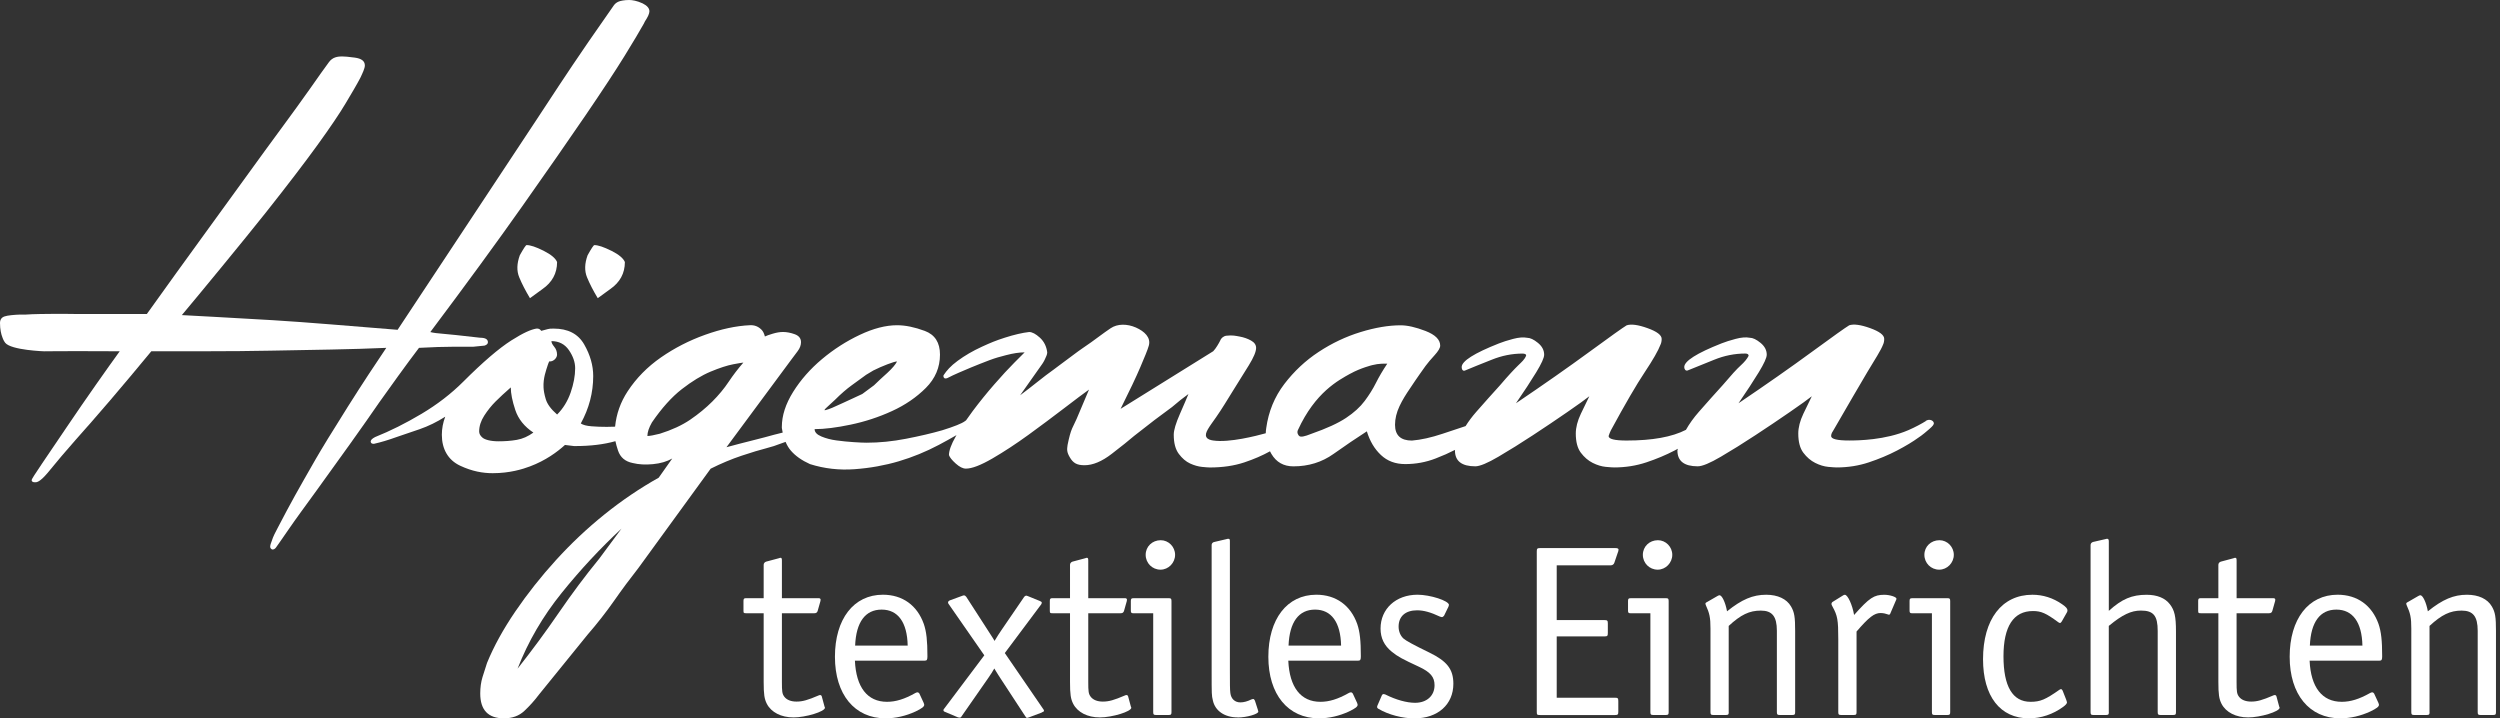 <svg width="435" height="125" viewBox="0 0 435 125" fill="none" xmlns="http://www.w3.org/2000/svg">
<rect x="0" y="0" width="435" height="125" fill="#333333" stroke="none"/>
<path d="M138.042 124.828C135.924 124.828 134.189 123.938 133.428 122.459C133.005 121.614 132.878 120.853 132.878 118.646V106.705H129.87C129.403 106.705 129.364 106.661 129.364 106.238V104.587C129.364 104.165 129.448 104.081 129.87 104.081H132.878V98.278C132.878 98.022 133.05 97.811 133.3 97.727L135.501 97.138C135.642 97.082 135.727 97.055 135.757 97.055C136.013 97.055 136.052 97.138 136.052 97.561V104.081H142.406C142.661 104.081 142.789 104.165 142.789 104.376C142.789 104.431 142.774 104.517 142.745 104.632L142.278 106.283C142.194 106.577 142.022 106.705 141.683 106.705H136.052V118.646C136.052 120.341 136.096 120.719 136.474 121.231C136.897 121.781 137.619 122.076 138.592 122.076C139.648 122.076 140.538 121.82 142.406 121.02C142.489 120.975 142.617 120.936 142.7 120.936C142.828 120.936 142.956 121.02 142.995 121.192L143.462 122.926C143.517 123.038 143.545 123.108 143.545 123.138C143.545 123.816 140.199 124.833 138.042 124.833V124.828Z" fill="white"/>
<path d="M160.906 114.96H148.754C148.965 119.574 150.911 122.115 154.34 122.115C155.864 122.115 157.387 121.648 159.255 120.592C159.383 120.508 159.549 120.464 159.677 120.464C159.761 120.464 159.888 120.547 159.972 120.675L160.733 122.326C160.789 122.467 160.817 122.565 160.817 122.621C160.817 122.96 160.433 123.254 159.294 123.805C157.643 124.566 155.864 124.989 154.085 124.989C148.709 124.989 145.279 120.842 145.279 114.277C145.279 107.711 148.542 103.481 153.623 103.481C157.053 103.481 159.594 105.343 160.739 108.562C161.206 109.918 161.373 111.486 161.373 114.193C161.373 114.788 161.289 114.955 160.906 114.955V114.96ZM153.407 106.071C150.571 106.071 148.959 108.228 148.793 112.336H157.937C157.854 108.273 156.242 106.071 153.407 106.071Z" fill="white"/>
<path d="M181.269 123.982L179.023 124.827C178.882 124.883 178.784 124.911 178.728 124.911C178.601 124.911 178.556 124.866 178.389 124.616L174.07 118.012C173.942 117.845 173.814 117.634 173.686 117.417L173.264 116.739L173.008 116.316C172.726 116.824 172.387 117.36 171.991 117.923L167.332 124.616C167.249 124.783 167.121 124.872 166.993 124.872L166.699 124.827L164.497 123.893C164.242 123.81 164.158 123.727 164.158 123.554C164.158 123.469 164.214 123.371 164.325 123.26L171.268 114.026L165.087 105.132C165.003 105.048 164.959 104.921 164.959 104.837C164.959 104.67 165.087 104.542 165.298 104.454L167.499 103.648C167.544 103.603 167.666 103.603 167.755 103.603C167.883 103.603 168.011 103.686 168.138 103.859L171.824 109.573C172.163 110.124 172.419 110.507 172.586 110.757C172.714 110.924 172.714 110.969 173.053 111.519C173.686 110.502 173.686 110.457 174.326 109.529L178.178 103.898C178.306 103.725 178.434 103.642 178.601 103.642C178.656 103.642 178.741 103.67 178.856 103.725L180.93 104.57C181.141 104.654 181.269 104.737 181.269 104.865C181.269 104.948 181.224 105.121 181.102 105.248L174.837 113.631L181.486 123.326C181.601 123.467 181.658 123.58 181.658 123.666C181.658 123.793 181.575 123.832 181.274 123.96L181.269 123.982Z" fill="white"/>
<path d="M191.347 124.828C189.229 124.828 187.495 123.938 186.733 122.459C186.311 121.614 186.183 120.853 186.183 118.646V106.705H183.175C182.708 106.705 182.669 106.661 182.669 106.238V104.587C182.669 104.165 182.753 104.081 183.175 104.081H186.183V98.278C186.183 98.022 186.355 97.811 186.605 97.727L188.807 97.138C188.947 97.082 189.033 97.055 189.062 97.055C189.318 97.055 189.357 97.138 189.357 97.561V104.081H195.711C195.967 104.081 196.094 104.165 196.094 104.376C196.094 104.431 196.08 104.517 196.05 104.632L195.583 106.283C195.5 106.577 195.327 106.705 194.988 106.705H189.357V118.646C189.357 120.341 189.401 120.719 189.779 121.231C190.202 121.781 190.925 122.076 191.897 122.076C192.954 122.076 193.843 121.82 195.711 121.02C195.794 120.975 195.922 120.936 196.005 120.936C196.133 120.936 196.261 121.02 196.3 121.192L196.767 122.926C196.823 123.038 196.85 123.108 196.85 123.138C196.85 123.816 193.504 124.833 191.347 124.833V124.828Z" fill="white"/>
<path d="M203.371 124.405H201.125C200.742 124.405 200.658 124.321 200.658 123.899V106.711H197.273C196.85 106.711 196.767 106.627 196.767 106.244V104.593C196.767 104.17 196.85 104.087 197.273 104.087H203.371C203.755 104.087 203.838 104.17 203.838 104.593V123.899C203.838 124.321 203.755 124.405 203.371 124.405ZM201.931 99.123C200.492 99.123 199.346 97.977 199.346 96.537C199.346 95.098 200.492 93.997 201.97 93.997C203.327 93.997 204.466 95.142 204.466 96.537C204.466 97.933 203.321 99.123 201.926 99.123H201.931Z" fill="white"/>
<path d="M215.356 124.827C213.072 124.827 211.421 123.682 211.037 121.864C210.826 120.975 210.826 120.93 210.826 116.656V94.809C210.826 94.597 210.992 94.342 211.293 94.303L213.45 93.797C213.494 93.752 213.705 93.752 213.744 93.752C213.955 93.752 214 93.836 214 94.219V116.706C214 118.74 214 120.091 214.083 120.602C214.211 121.62 214.889 122.215 215.818 122.215C216.412 122.215 217.046 122.042 217.724 121.709C217.852 121.664 217.98 121.625 218.064 121.625C218.191 121.625 218.275 121.753 218.358 121.92L218.864 123.488C218.92 123.658 218.947 123.771 218.947 123.827C218.947 124.249 216.913 124.844 215.345 124.844L215.356 124.827Z" fill="white"/>
<path d="M236.314 114.96H224.162C224.373 119.574 226.324 122.115 229.754 122.115C231.277 122.115 232.8 121.648 234.668 120.592C234.796 120.508 234.963 120.464 235.091 120.464C235.174 120.464 235.302 120.547 235.385 120.675L236.147 122.326C236.203 122.467 236.23 122.565 236.23 122.621C236.23 122.96 235.852 123.254 234.707 123.805C233.056 124.566 231.277 124.989 229.498 124.989C224.123 124.989 220.693 120.842 220.693 114.277C220.693 107.711 223.956 103.481 229.037 103.481C232.467 103.481 235.007 105.343 236.152 108.562C236.619 109.918 236.786 111.486 236.786 114.193C236.786 114.788 236.703 114.955 236.319 114.955L236.314 114.96ZM228.82 106.071C225.985 106.071 224.373 108.228 224.206 112.336H233.351C233.267 108.273 231.655 106.071 228.82 106.071Z" fill="white"/>
<path d="M246.136 125C244.018 125 241.606 124.366 239.871 123.349C239.66 123.221 239.616 123.138 239.616 122.971C239.616 122.915 239.631 122.858 239.66 122.799L240.466 120.936C240.511 120.853 240.639 120.764 240.722 120.764C240.805 120.764 240.933 120.808 241.061 120.847C242.923 121.781 244.786 122.287 246.225 122.287C248.26 122.287 249.611 121.059 249.611 119.235C249.611 117.795 248.894 116.95 246.904 116.017C244.068 114.705 243.179 114.238 242.162 113.393C240.85 112.331 240.216 111.019 240.216 109.368C240.216 105.938 242.884 103.481 246.653 103.481C248.855 103.481 252.118 104.537 252.118 105.26C252.118 105.315 252.09 105.414 252.035 105.554L251.273 107.122C251.19 107.25 251.017 107.378 250.895 107.378C250.812 107.378 250.728 107.333 250.556 107.294C248.949 106.533 247.721 106.194 246.576 106.194C244.541 106.194 243.357 107.25 243.357 109.029C243.357 109.835 243.652 110.596 244.202 111.102C244.598 111.469 246.081 112.273 248.649 113.515C251.784 115.038 252.885 116.439 252.885 118.979C252.885 122.576 250.178 124.994 246.153 124.994L246.136 125Z" fill="white"/>
<path d="M281.536 96.037L280.902 97.9C280.819 98.194 280.563 98.367 280.269 98.367H270.868V107.895H279.168C279.674 107.895 279.763 107.978 279.763 108.49V110.141C279.763 110.646 279.679 110.735 279.168 110.735H270.868V121.403H280.991C281.497 121.403 281.586 121.487 281.586 121.998V123.821C281.586 124.327 281.503 124.416 280.991 124.416H267.994C267.444 124.416 267.399 124.372 267.399 123.821V95.96C267.399 95.454 267.483 95.365 267.994 95.365H281.036C281.458 95.365 281.63 95.448 281.63 95.659C281.63 95.715 281.603 95.843 281.547 96.043L281.536 96.037Z" fill="white"/>
<path d="M289.88 124.405H287.635C287.251 124.405 287.168 124.321 287.168 123.899V106.711H283.782C283.36 106.711 283.276 106.627 283.276 106.244V104.593C283.276 104.17 283.36 104.087 283.782 104.087H289.88C290.264 104.087 290.347 104.17 290.347 104.593V123.899C290.347 124.321 290.264 124.405 289.88 124.405ZM288.441 99.123C287.001 99.123 285.856 97.977 285.856 96.537C285.856 95.098 287.001 93.997 288.48 93.997C289.836 93.997 290.976 95.142 290.976 96.537C290.976 97.933 289.83 99.123 288.435 99.123H288.441Z" fill="white"/>
<path d="M300.804 123.899C300.804 124.321 300.721 124.405 300.337 124.405H298.091C297.713 124.405 297.624 124.321 297.624 123.899V109.373C297.624 107.428 297.452 106.705 296.818 105.31C296.774 105.226 296.735 105.098 296.735 105.054C296.735 104.971 296.818 104.843 296.946 104.798L298.853 103.698C299.025 103.614 299.109 103.57 299.192 103.57C299.614 103.57 300.209 104.754 300.504 106.366C303.089 104.292 304.99 103.486 307.319 103.486C309.309 103.486 310.877 104.203 311.639 105.521C312.233 106.538 312.356 107.383 312.356 109.796V123.899C312.356 124.321 312.272 124.405 311.889 124.405H309.643C309.265 124.405 309.176 124.321 309.176 123.899V109.757C309.176 107.261 308.37 106.244 306.38 106.244C304.39 106.244 302.905 106.961 300.793 108.912V123.899H300.804Z" fill="white"/>
<path d="M329.894 104.459L328.877 106.833C328.832 106.917 328.749 106.961 328.665 106.961C328.636 106.961 328.397 106.891 327.948 106.75C327.737 106.705 327.481 106.666 327.231 106.666C326.13 106.666 325.196 107.383 323.04 109.885V123.899C323.04 124.322 322.956 124.405 322.573 124.405H320.327C319.943 124.405 319.86 124.322 319.86 123.899V111.197C319.86 107.85 319.732 107.133 318.843 105.521C318.715 105.31 318.676 105.182 318.676 105.099C318.676 104.932 318.759 104.804 318.887 104.721L320.666 103.62C320.794 103.537 320.877 103.492 321.005 103.492C321.511 103.492 322.317 105.271 322.612 107.005C325.28 103.998 326.086 103.492 327.865 103.492C328.838 103.492 329.983 103.87 329.983 104.17C329.983 104.254 329.938 104.382 329.899 104.465L329.894 104.459Z" fill="white"/>
<path d="M338.867 124.405H336.621C336.237 124.405 336.154 124.321 336.154 123.899V106.711H332.769C332.346 106.711 332.263 106.627 332.263 106.244V104.593C332.263 104.17 332.346 104.087 332.769 104.087H338.867C339.25 104.087 339.334 104.17 339.334 104.593V123.899C339.334 124.321 339.25 124.405 338.867 124.405ZM337.427 99.123C335.987 99.123 334.842 97.977 334.842 96.537C334.842 95.098 335.987 93.997 337.466 93.997C338.822 93.997 339.962 95.142 339.962 96.537C339.962 97.933 338.817 99.123 337.421 99.123H337.427Z" fill="white"/>
<path d="M359.702 106.449L358.768 108.1C358.64 108.312 358.557 108.395 358.429 108.395C358.345 108.395 358.218 108.35 358.09 108.228C356.016 106.705 355.166 106.321 353.732 106.321C350.346 106.321 348.606 108.99 348.606 114.199C348.606 119.407 350.174 122.115 353.309 122.115C355.005 122.115 355.894 121.737 358.307 120.041C358.434 119.958 358.518 119.913 358.601 119.913C358.729 119.913 358.812 119.997 358.896 120.169L359.53 121.775C359.574 121.903 359.657 122.153 359.657 122.198C359.657 122.409 359.446 122.665 358.979 123.004C357.245 124.277 355.127 124.994 353.053 124.994C348.017 124.994 345.048 121.142 345.048 114.704C345.048 107.761 348.311 103.486 353.643 103.486C355.466 103.486 357.239 104.037 358.807 105.137C359.485 105.604 359.741 105.899 359.741 106.199L359.696 106.455L359.702 106.449Z" fill="white"/>
<path d="M366.94 123.899C366.94 124.321 366.857 124.405 366.473 124.405H364.227C363.844 124.405 363.76 124.321 363.76 123.899V94.853C363.76 94.558 363.933 94.386 364.183 94.303L366.384 93.797C366.429 93.752 366.64 93.752 366.679 93.752C366.846 93.752 366.934 93.88 366.934 94.219V106.288C369.219 104.214 370.959 103.492 373.5 103.492C375.317 103.492 376.718 104.042 377.563 105.143C378.369 106.205 378.62 107.216 378.62 109.885V123.899C378.62 124.321 378.536 124.405 378.153 124.405H375.907C375.529 124.405 375.44 124.321 375.44 123.899V109.796C375.44 107.127 374.723 106.238 372.516 106.238C370.82 106.238 369.297 106.955 366.929 108.906V123.893L366.94 123.899Z" fill="white"/>
<path d="M391.16 124.828C389.042 124.828 387.308 123.938 386.546 122.459C386.124 121.614 385.996 120.853 385.996 118.646V106.705H382.988C382.521 106.705 382.482 106.661 382.482 106.238V104.587C382.482 104.165 382.566 104.081 382.988 104.081H385.996V98.278C385.996 98.022 386.162 97.811 386.418 97.727L388.62 97.138C388.76 97.082 388.846 97.055 388.875 97.055C389.131 97.055 389.17 97.138 389.17 97.561V104.081H395.524C395.78 104.081 395.902 104.165 395.902 104.376C395.902 104.431 395.887 104.517 395.857 104.632L395.39 106.283C395.307 106.577 395.135 106.705 394.796 106.705H389.164V118.646C389.164 120.341 389.209 120.719 389.587 121.231C390.009 121.781 390.732 122.076 391.705 122.076C392.767 122.076 393.65 121.82 395.518 121.02C395.602 120.975 395.73 120.936 395.813 120.936C395.941 120.936 396.069 121.02 396.108 121.192L396.575 122.926C396.63 123.038 396.658 123.108 396.658 123.138C396.658 123.816 393.311 124.833 391.154 124.833L391.16 124.828Z" fill="white"/>
<path d="M414.024 114.96H401.872C402.083 119.574 404.035 122.115 407.464 122.115C408.988 122.115 410.511 121.648 412.379 120.592C412.507 120.508 412.673 120.464 412.801 120.464C412.885 120.464 413.012 120.547 413.096 120.675L413.857 122.326C413.913 122.467 413.941 122.565 413.941 122.621C413.941 122.96 413.563 123.254 412.418 123.805C410.767 124.566 408.988 124.989 407.209 124.989C401.833 124.989 398.403 120.842 398.403 114.277C398.403 107.711 401.666 103.481 406.747 103.481C410.177 103.481 412.718 105.343 413.863 108.562C414.33 109.918 414.497 111.486 414.497 114.193C414.497 114.788 414.413 114.955 414.03 114.955L414.024 114.96ZM406.531 106.071C403.695 106.071 402.083 108.228 401.917 112.336H411.061C410.978 108.273 409.366 106.071 406.531 106.071Z" fill="white"/>
<path d="M422.747 123.899C422.747 124.321 422.664 124.405 422.28 124.405H420.034C419.656 124.405 419.567 124.321 419.567 123.899V109.373C419.567 107.428 419.395 106.705 418.761 105.31C418.717 105.226 418.678 105.098 418.678 105.054C418.678 104.971 418.761 104.843 418.889 104.798L420.796 103.698C420.968 103.614 421.051 103.57 421.135 103.57C421.557 103.57 422.152 104.754 422.447 106.366C425.032 104.292 426.933 103.486 429.262 103.486C431.252 103.486 432.82 104.203 433.581 105.521C434.176 106.538 434.299 107.383 434.299 109.796V123.899C434.299 124.321 434.215 124.405 433.832 124.405H431.586C431.208 124.405 431.119 124.321 431.119 123.899V109.757C431.119 107.261 430.313 106.244 428.323 106.244C426.332 106.244 424.848 106.961 422.736 108.912V123.899H422.747Z" fill="white"/>
<path d="M7.76 61.121C10.829 61.088 14.998 61.088 20.83 61.121C19.779 62.567 18.406 64.496 16.705 66.919C15.004 69.343 13.331 71.767 11.696 74.191C10.056 76.614 8.616 78.743 7.371 80.578C6.126 82.412 5.503 83.391 5.503 83.524C5.503 83.785 5.698 83.919 6.093 83.919C6.354 83.919 6.877 83.941 8.227 82.351C10.201 79.933 11.307 78.649 13.069 76.642C14.798 74.702 16.866 72.35 19.162 69.665C21.452 66.981 23.843 64.134 26.333 61.116H36.356C39.892 61.116 43.46 61.088 47.068 61.016C50.67 60.949 54.173 60.888 57.586 60.821C60.993 60.754 64.201 60.66 67.214 60.526C65.452 63.134 63.15 66.603 60.532 70.749C57.825 75.035 55.846 78.293 54.929 79.888C51.727 85.481 50.715 87.254 48.336 91.824C48.185 92.113 47.98 92.485 47.763 92.936C47.646 93.169 47.402 93.703 47.085 94.687C46.907 95.237 47.068 95.437 47.263 95.559C47.541 95.732 47.874 95.476 48.002 95.293C48.463 94.637 48.83 94.142 50.153 92.207C51.51 90.228 53.222 87.916 55.123 85.292C57.019 82.668 58.953 79.989 60.921 77.231C62.889 74.48 64.59 72.056 66.03 69.96C68.648 66.291 70.355 63.934 71.139 62.883C71.922 61.838 72.512 61.049 72.906 60.526C75.263 60.399 77.259 60.332 78.899 60.332H82.34L84.308 60.137C84.703 60.01 84.897 59.809 84.897 59.548C84.897 59.026 84.436 58.764 83.524 58.764C80.116 58.37 77.954 58.147 77.037 58.075C76.12 58.008 75.397 57.914 74.874 57.78C81.162 49.397 86.498 42.093 90.89 35.867C95.276 29.646 98.95 24.371 101.897 20.046C104.843 15.721 107.105 12.28 108.679 9.728C110.252 7.171 111.364 5.303 112.02 4.125L112.214 3.73C112.737 2.946 112.998 2.357 112.998 1.962C112.998 1.44 112.603 0.978 111.819 0.589C110.841 0.133 110.002 0 109.474 0C108.634 0 107.956 0.15 107.667 0.267C107.339 0.4 107.033 0.606 106.805 0.934C105.755 2.435 104.287 4.525 102.397 7.271C98.456 13.008 95.765 17.177 93.358 20.83C89.823 26.205 85.92 32.098 81.662 38.518C77.404 44.939 73.24 51.226 69.182 57.386C60.927 56.73 53.689 56.09 47.463 55.712C41.415 55.346 31.642 54.828 31.642 54.828C34.449 51.488 42.549 41.659 46.284 36.945C50.02 32.226 53 28.329 55.229 25.249C57.458 22.169 59.092 19.746 60.143 17.978C61.188 16.21 62.016 14.848 62.683 13.575C63.089 12.725 63.484 11.88 63.484 11.396C63.484 10.612 62.9 10.184 61.716 10.023C60.543 9.862 60.015 9.834 59.681 9.828C58.659 9.795 57.858 9.984 57.247 10.796C56.335 12.013 55.496 13.242 53.95 15.426C50.615 20.14 48.23 23.276 46.09 26.238C43.01 30.497 39.636 35.15 35.967 40.192C32.298 45.239 28.823 50.053 25.549 54.639H13.558C13.558 54.639 10.384 54.578 6.977 54.639C4.508 54.684 4.964 54.762 3.83 54.74C3.83 54.74 3.024 54.723 1.962 54.84C0.895 54.956 0.456 55.112 0.211 55.462C0.05 55.69 0 55.94 0 56.218C0 57.308 0.217 58.197 0.406 58.67C0.406 58.67 0.595 59.259 0.901 59.643C1.935 60.943 7.76 61.132 7.76 61.132V61.121Z" fill="white"/>
<path d="M106.366 43.632C105.054 42.976 104.07 42.648 103.42 42.648C103.286 42.648 102.897 43.238 102.241 44.416C101.719 45.861 101.685 47.135 102.141 48.246C102.597 49.358 103.22 50.576 104.009 51.882L106.172 50.309C107.873 49.13 108.729 47.557 108.729 45.595C108.462 44.939 107.678 44.288 106.372 43.627L106.366 43.632Z" fill="white"/>
<path d="M91.624 42.649C91.49 42.649 91.101 43.238 90.445 44.416C89.923 45.862 89.884 47.135 90.345 48.247C90.801 49.358 91.429 50.576 92.213 51.882L94.376 50.309C96.076 49.13 96.933 47.557 96.933 45.595C96.666 44.939 95.882 44.288 94.576 43.627C93.264 42.971 92.28 42.643 91.629 42.643L91.624 42.649Z" fill="white"/>
<path d="M335.091 73.268C334.424 73.69 333.212 74.346 332.067 74.841C328.053 76.581 323.312 76.648 321.761 76.648C319.659 76.648 318.614 76.386 318.614 75.864C318.631 75.403 318.864 75.13 319.009 74.88C321.627 70.366 323.573 66.992 324.907 64.757C326.241 62.522 327.264 60.994 327.659 59.943C327.787 59.682 327.853 59.354 327.853 58.959C327.853 58.303 327.036 57.68 325.396 57.091C323.756 56.502 322.544 56.341 321.761 56.602C321.105 56.997 318.942 58.536 315.273 61.221C311.604 63.907 307.346 66.892 302.499 70.166C303.938 68.07 305.117 66.269 306.034 64.763C306.951 63.256 307.413 62.244 307.413 61.716C307.413 60.932 307.051 60.243 306.329 59.654C305.606 59.065 304.983 58.77 304.461 58.77C303.805 58.642 302.988 58.703 302.004 58.965C301.02 59.226 300.203 59.487 299.547 59.748C295.222 61.455 293.059 62.828 293.059 63.873C293.059 64.268 293.31 64.574 293.649 64.462C294.961 63.94 296.5 63.317 298.268 62.595C300.036 61.877 301.837 61.516 303.672 61.516C304.066 61.516 304.261 61.65 304.261 61.911C304 62.433 303.538 62.995 302.888 63.584C302.232 64.173 301.181 65.324 299.741 67.025C298.429 68.471 297.051 70.005 295.617 71.645C294.705 72.679 293.954 73.729 293.354 74.791C290.93 76.036 287.489 76.653 283.042 76.653C280.946 76.653 279.896 76.392 279.896 75.87C280.024 75.475 280.157 75.152 280.29 74.886C282.775 70.299 284.743 66.925 286.183 64.763C287.623 62.6 288.54 60.999 288.935 59.949C289.062 59.687 289.129 59.359 289.129 58.965C289.129 58.309 288.312 57.686 286.672 57.097C285.032 56.508 283.82 56.346 283.036 56.608C282.381 57.002 280.218 58.542 276.549 61.227C272.88 63.912 268.622 66.897 263.775 70.171C265.214 68.076 266.393 66.275 267.31 64.768C268.227 63.262 268.683 62.25 268.683 61.722C268.683 60.938 268.322 60.249 267.599 59.659C266.876 59.07 266.254 58.776 265.731 58.776C265.075 58.648 264.258 58.709 263.274 58.97C262.29 59.231 261.473 59.493 260.817 59.754C256.492 61.461 254.33 62.834 254.33 63.879C254.33 64.273 254.541 64.635 254.919 64.468C256.209 63.901 257.771 63.323 259.539 62.6C261.306 61.883 263.107 61.522 264.942 61.522C265.331 61.522 265.626 61.672 265.531 61.916C265.275 62.561 264.786 62.973 264.153 63.59C263.48 64.246 262.451 65.33 261.006 67.031C259.694 68.476 258.321 70.01 256.881 71.65C256.159 72.473 255.536 73.301 255.014 74.141C253.935 74.502 252.595 74.947 250.989 75.48C249.021 76.136 247.253 76.531 245.68 76.659C243.718 76.659 242.734 75.747 242.734 73.907C242.734 72.862 242.995 71.778 243.518 70.666C244.04 69.555 244.646 68.604 245.385 67.52C246.069 66.514 246.48 65.863 247.003 65.141C247.526 64.424 247.87 63.912 248.037 63.684C248.459 63.112 248.954 62.539 249.61 61.816C250.266 61.099 250.594 60.538 250.594 60.143C250.594 59.098 249.738 58.247 248.037 57.586C246.33 56.93 244.891 56.602 243.712 56.602C241.611 56.602 239.287 56.997 236.736 57.781C234.178 58.564 231.755 59.715 229.464 61.221C227.168 62.728 225.173 64.596 223.472 66.819C221.771 69.049 220.72 71.606 220.325 74.485C220.275 74.785 220.253 75.086 220.242 75.386C218.619 75.836 213.894 77.065 211.092 76.648C210.647 76.581 210.125 76.453 209.913 76.058C209.535 75.353 210.402 74.307 211.587 72.618C212.637 71.122 213.566 69.549 214.533 67.998C215.517 66.425 216.428 64.952 217.285 63.578C218.135 62.2 218.563 61.188 218.563 60.532C218.563 60.01 218.268 59.582 217.679 59.254C217.09 58.926 216.434 58.698 215.717 58.564C214.994 58.436 214.483 58.286 213.327 58.42C213.076 58.448 212.515 58.714 212.304 59.287C212.109 59.682 211.553 60.666 211.097 61.116L194.982 71.139C196.555 67.992 197.7 65.569 198.423 63.868C199.14 62.166 199.674 60.932 199.896 60.132C200.285 58.731 199.14 57.647 197.639 56.986C196.132 56.33 194.448 56.302 193.236 57.124C191.858 58.058 190.985 58.759 189.879 59.543C188.867 60.26 187.811 60.949 186.804 61.722C185.815 62.478 184.926 63.128 184.181 63.673L183.397 64.262C182.48 64.918 181.529 65.635 180.545 66.425C179.561 67.209 178.544 67.998 177.499 68.782L181.346 63.334C181.346 63.334 181.629 62.939 181.824 62.489C182.013 62.055 182.218 61.705 182.218 61.31C182.085 60.265 181.662 59.415 180.94 58.753C180.217 58.097 179.594 57.769 179.072 57.769C177.893 57.903 176.481 58.231 174.847 58.753C173.207 59.281 172.429 59.609 170.856 60.327C169.282 61.049 167.876 61.866 166.631 62.784C165.386 63.701 164.73 64.468 164.207 65.252C164.051 65.507 164.24 65.852 164.502 65.852C164.763 65.852 164.902 65.752 165.158 65.63C165.458 65.491 165.98 65.196 166.792 64.863C167.309 64.646 167.937 64.385 168.949 63.945C169.988 63.54 170.889 63.139 172.134 62.684C173.379 62.228 173.802 62.128 175.047 61.8C176.292 61.472 177.371 61.31 178.288 61.31L176.52 63.078C175.47 64.129 174.291 65.407 172.985 66.908C171.673 68.415 170.428 69.955 169.249 71.528C168.838 72.078 168.454 72.612 168.093 73.14C168.021 73.19 167.959 73.234 167.876 73.296C167.353 73.69 166.042 74.213 163.946 74.869C162.111 75.397 160.016 75.886 157.659 76.342C155.302 76.803 153.006 77.031 150.782 77.031C150.26 77.031 149.504 76.998 148.52 76.931C147.536 76.865 146.552 76.77 145.573 76.637C144.589 76.509 143.705 76.275 142.922 75.947C142.138 75.619 141.743 75.197 141.743 74.669C143.444 74.669 145.54 74.407 148.03 73.885C150.515 73.362 152.911 72.579 155.201 71.528C157.492 70.483 159.46 69.138 161.1 67.498C162.734 65.863 163.557 63.929 163.557 61.7C163.557 59.604 162.673 58.231 160.905 57.575C159.137 56.919 157.531 56.591 156.091 56.591C154.123 56.591 151.966 57.147 149.604 58.264C147.247 59.376 145.051 60.788 143.022 62.489C140.987 64.196 139.319 66.091 138.007 68.187C136.701 70.283 136.04 72.312 136.04 74.28V74.474C136.084 74.752 136.134 75.013 136.19 75.269L134.661 75.653C133.744 75.914 132.498 76.242 130.925 76.637C129.352 77.031 127.846 77.421 126.406 77.815L137.607 62.684C138.002 62.161 138.391 61.638 138.786 61.11C139.18 60.588 139.375 60.065 139.375 59.537C139.375 58.881 139.014 58.425 138.297 58.158C137.574 57.897 136.885 57.764 136.234 57.764C135.712 57.764 135.117 57.864 134.466 58.058C133.81 58.253 133.349 58.42 133.093 58.548C132.96 58.025 132.765 57.63 132.504 57.369C132.237 57.108 131.615 56.535 130.536 56.585C128.046 56.691 125.427 57.275 122.676 58.259C119.924 59.242 117.367 60.554 115.01 62.189C112.653 63.829 110.718 65.791 109.212 68.087C107.967 69.983 107.244 72.034 107.027 74.241C106.571 74.263 106.088 74.274 105.576 74.274C104.659 74.274 103.775 74.246 102.925 74.174C102.068 74.107 101.451 73.946 101.057 73.685C102.497 71.067 103.219 68.315 103.219 65.43C103.219 63.595 102.697 61.761 101.646 59.926C100.595 58.092 98.828 57.175 96.337 57.175C95.765 57.175 95.559 57.191 95.292 57.269C94.747 57.43 94.175 57.569 94.175 57.569C94.03 57.38 93.897 57.225 93.585 57.175C93.502 57.163 93.374 57.169 93.291 57.18C92.379 57.352 91.128 57.864 88.966 59.237C86.803 60.616 84.018 63.006 80.611 66.408C78.515 68.504 76.091 70.372 73.34 72.011C70.588 73.651 67.903 74.991 65.279 76.042C64.756 76.309 64.495 76.57 64.495 76.826C64.545 77.265 64.957 77.22 65.084 77.22C66.263 76.959 67.575 76.564 69.015 76.042C70.193 75.647 71.538 75.191 73.045 74.669C74.551 74.146 76.025 73.424 77.47 72.506C77.075 73.557 76.881 74.602 76.881 75.653C76.881 78.143 77.97 80.05 80.066 81.034C82.162 82.018 84.018 82.335 85.725 82.335C88.721 82.335 90.967 81.623 92.212 81.156C94.947 80.128 96.965 78.638 98.305 77.421C98.828 77.487 99.356 77.554 99.878 77.615H100.073C102.747 77.615 105.081 77.332 107.083 76.764C107.183 77.237 107.327 77.782 107.539 78.404C107.933 79.583 108.784 80.306 110.096 80.567C111.141 80.828 112.325 80.889 113.631 80.761C114.938 80.634 116.055 80.306 116.972 79.778L114.615 83.118C111.341 84.953 108.195 87.082 105.182 89.506C102.169 91.93 99.356 94.581 96.732 97.466C94.114 100.346 91.757 103.331 89.655 106.411C87.559 109.49 85.919 112.47 84.741 115.355C84.48 116.139 84.219 116.956 83.957 117.812C83.696 118.663 83.562 119.613 83.562 120.664C83.562 123.544 84.936 124.989 87.687 124.989C89.133 124.989 90.311 124.561 91.223 123.71C92.14 122.854 92.991 121.909 93.78 120.859L102.23 110.441C103.936 108.473 105.471 106.511 106.849 104.543C108.222 102.575 109.634 100.674 111.074 98.845L123.654 81.551C125.489 80.634 127.29 79.878 129.057 79.288C130.825 78.699 132.232 78.277 133.282 78.01L134.655 77.615C135.245 77.437 135.873 77.142 136.69 76.887C136.94 77.476 137.24 77.982 137.602 78.399C138.385 79.316 139.497 80.106 140.943 80.756C143.427 81.54 146.018 81.84 148.709 81.64C151.394 81.445 153.945 80.984 156.374 80.267C158.798 79.55 161.122 78.593 163.351 77.415C164.424 76.848 165.452 76.275 166.436 75.708C166.392 75.786 166.342 75.864 166.297 75.942C165.513 77.32 165.119 78.399 165.119 79.183C165.252 79.577 165.641 80.067 166.297 80.656C166.953 81.245 167.542 81.54 168.065 81.54C169.116 81.54 170.65 80.95 172.685 79.772C174.714 78.593 176.809 77.215 178.972 75.647C181.134 74.074 183.197 72.534 185.165 71.028C187.132 69.521 188.572 68.443 189.489 67.787L187.327 72.895C187.066 73.418 186.804 73.974 186.543 74.563C186.282 75.152 186.021 76.103 185.759 77.415C185.643 78.227 185.609 78.644 186.126 79.538C186.732 80.595 187.399 80.95 188.711 80.95C190.151 80.95 191.724 80.294 193.425 78.983C195.126 77.676 196.438 76.626 197.355 75.836L200.891 73.084C202.325 72.034 202.809 71.667 203.937 70.822C204.921 69.971 205.866 69.221 206.789 68.559C206.528 69.215 206.033 70.361 205.316 72C204.593 73.64 204.232 74.852 204.232 75.636C204.232 77.081 204.527 78.193 205.116 78.977C205.705 79.761 206.361 80.322 207.078 80.65C207.795 80.978 208.485 81.173 209.146 81.24C209.802 81.306 210.258 81.34 210.519 81.34C212.748 81.34 214.744 81.045 216.512 80.456C218.18 79.9 219.664 79.255 220.981 78.527C221.059 78.677 221.137 78.832 221.226 78.983C222.082 80.428 223.355 81.145 225.056 81.145C227.674 81.145 230.004 80.428 232.033 78.983C234.062 77.543 235.996 76.231 237.831 75.052C238.353 76.759 239.17 78.132 240.288 79.177C241.4 80.228 242.806 80.75 244.513 80.75C246.347 80.75 248.115 80.428 249.821 79.766C251.028 79.305 252.151 78.805 253.19 78.271C253.179 78.31 253.168 78.349 253.162 78.388C253.162 80.222 254.341 81.139 256.698 81.139C257.482 81.139 258.827 80.584 260.728 79.466C262.624 78.354 264.625 77.109 266.721 75.731C268.817 74.358 270.812 73.012 272.713 71.7C274.609 70.394 275.888 69.471 276.544 68.948C276.154 69.732 275.66 70.75 275.07 71.995C274.481 73.24 274.187 74.385 274.187 75.436C274.187 76.881 274.481 77.993 275.07 78.777C275.66 79.561 276.349 80.15 277.133 80.545C277.922 80.939 278.673 81.162 279.395 81.234C280.112 81.301 280.607 81.334 280.868 81.334C282.831 81.334 284.699 81.039 286.466 80.45C288.234 79.861 289.874 79.172 291.381 78.388C291.581 78.282 291.759 78.182 291.948 78.082C291.92 78.182 291.898 78.282 291.87 78.388C291.87 80.222 293.048 81.139 295.405 81.139C296.195 81.139 297.534 80.584 299.436 79.466C301.337 78.354 303.332 77.109 305.428 75.731C307.524 74.358 309.52 73.012 311.421 71.7C313.322 70.394 314.595 69.471 315.257 68.948C314.862 69.732 314.373 70.75 313.783 71.995C313.194 73.24 312.9 74.385 312.9 75.436C312.9 76.881 313.194 77.993 313.783 78.777C314.373 79.561 315.062 80.15 315.846 80.545C316.63 80.939 317.38 81.162 318.108 81.234C318.825 81.301 319.32 81.334 319.581 81.334C321.544 81.334 323.412 81.039 325.179 80.45C326.947 79.861 328.587 79.172 330.094 78.388C331.594 77.604 332.845 76.848 333.829 76.131C333.829 76.131 334.418 75.781 335.697 74.658C336.281 74.146 336.542 73.857 336.481 73.574C336.386 73.146 335.714 72.834 335.074 73.24L335.091 73.268ZM144 70.755C144.589 70.233 145.012 69.838 145.279 69.577C146.324 68.532 147.308 67.681 148.225 67.02C149.142 66.364 149.787 65.874 150.704 65.218L151.961 64.462C152.744 64.068 153.562 63.712 154.418 63.384C155.268 63.056 155.824 62.895 156.085 62.895C155.824 63.423 155.268 64.073 154.418 64.863C153.562 65.647 152.744 66.369 152.077 67.042L150.037 68.554C149.003 69.06 147.936 69.51 146.557 70.166C145.184 70.822 144.228 71.217 143.705 71.344C143.311 71.478 143.411 71.278 144 70.755ZM89.916 76.537C88.871 76.72 87.804 76.787 86.753 76.787C85.308 76.787 84.352 76.487 83.963 76.159C83.568 75.831 83.374 75.469 83.374 75.075C83.374 74.157 83.668 73.24 84.257 72.323C84.847 71.406 85.503 70.588 86.225 69.866C86.942 69.149 87.826 68.326 88.877 67.409C88.877 68.459 89.138 69.766 89.661 71.339C90.183 72.912 91.234 74.224 92.807 75.269C91.89 75.925 90.967 76.353 89.916 76.537ZM95.553 62.889H95.748C96.393 62.85 96.926 62.233 96.926 61.711C96.926 61.188 96.76 60.727 96.437 60.338C96.109 59.943 95.948 59.62 95.948 59.354C97.254 59.354 98.272 59.882 98.994 60.927C99.712 61.977 100.078 63.023 100.078 64.073C100.078 65.385 99.811 66.797 99.294 68.298C98.772 69.805 97.983 71.083 96.938 72.128C95.887 71.217 95.231 70.327 94.97 69.477C94.697 68.587 94.597 67.881 94.575 67.414C94.497 65.78 95.008 64.479 95.325 63.478C95.386 63.278 95.47 63.084 95.559 62.895L95.553 62.889ZM104.203 97.288C101.846 100.168 99.522 103.281 97.227 106.622C94.936 109.963 92.546 113.204 90.055 116.35C91.89 111.631 94.447 107.245 97.721 103.181C100.996 99.117 104.47 95.387 108.139 91.98L104.209 97.288H104.203ZM120.119 73.012C118.673 73.996 116.905 74.813 114.81 75.469C113.759 75.736 113.042 75.864 112.647 75.864C112.647 75.208 112.909 74.424 113.431 73.507C115.132 71.022 116.872 69.082 118.64 67.709C120.408 66.336 122.081 65.319 123.649 64.662C125.222 64.007 126.528 63.584 127.579 63.384C128.624 63.189 129.213 63.089 129.347 63.089C128.429 64.14 127.579 65.252 126.789 66.43C126.006 67.609 125.049 68.76 123.938 69.871C122.82 70.983 121.547 72.034 120.107 73.018L120.119 73.012ZM234.973 65.013C236.747 64.023 238.759 63.534 238.759 63.534C239.943 63.228 240.927 63.273 241.383 63.284C240.593 64.462 239.937 65.58 239.415 66.625C238.892 67.675 238.236 68.721 237.453 69.771C236.669 70.822 235.585 71.806 234.212 72.718C232.833 73.635 230.837 74.552 228.214 75.469C226.902 75.997 226.351 76.064 226.096 75.886C226.007 75.825 225.873 75.675 225.807 75.48C225.706 75.18 225.768 74.986 225.84 74.824C228.864 68.237 232.894 66.169 234.968 65.007L234.973 65.013Z" fill="white"/>
</svg>
